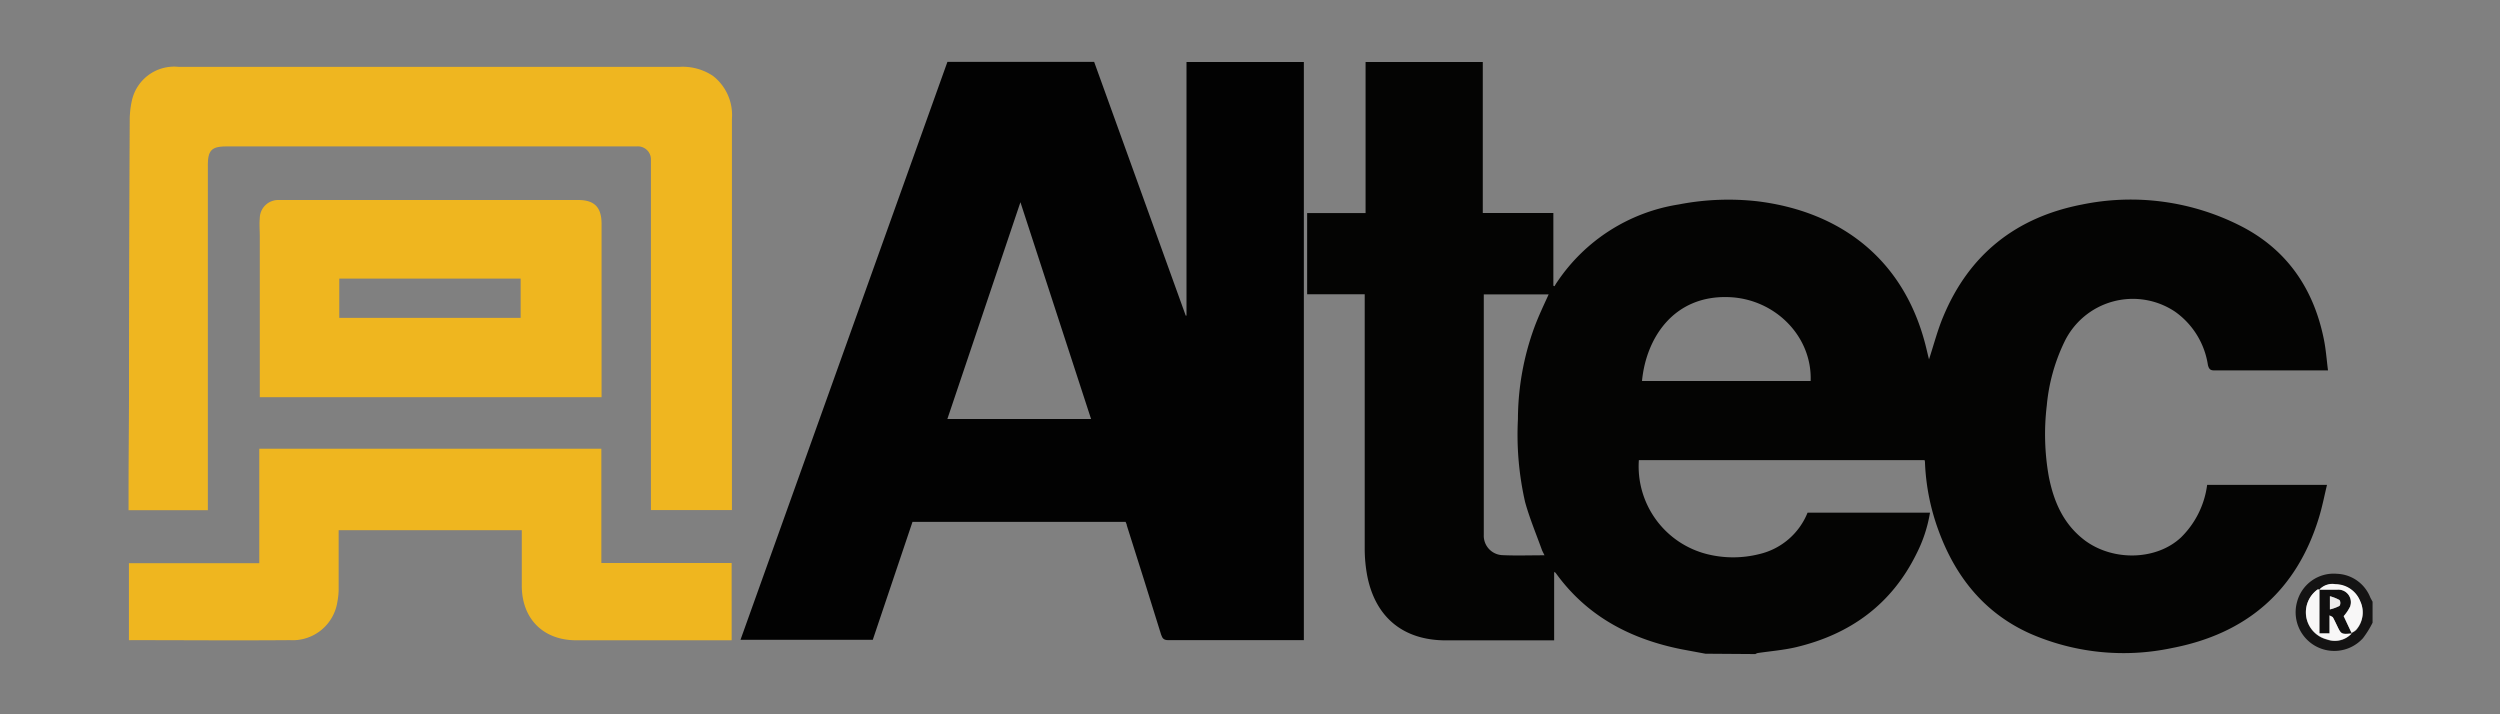 <svg id="Layer_1" data-name="Layer 1" xmlns="http://www.w3.org/2000/svg" viewBox="0 0 350 100"><rect x="0" y="0" width="350" height="100" fill="#808080" stroke="none"/><defs><style>.cls-1{fill:#040403;}.cls-2{fill:#141313;}.cls-3{fill:#020202;}.cls-4{fill:#efb620;}.cls-5{fill:#efb61f;}.cls-6{fill:#100f0f;}.cls-7{fill:#f8f7f7;}.cls-8{fill:#ebeaea;}</style></defs><path class="cls-1" d="M238.76,91.52l-3.28-.61c-7.21-1.43-13.34-4.64-17.71-10.74,0,0-.08,0-.19-.12v9.6H202.42c-5.94,0-9.85-3.2-11-9a20.67,20.67,0,0,1-.36-3.68q0-17.43,0-34.86v-.91H183V29.83h8.18V8.68h16.41V29.82h9.88V40l.16.07c.13-.22.26-.44.41-.65a25.19,25.19,0,0,1,17-10.8,36.45,36.45,0,0,1,11-.44c11.22,1.38,20.22,7.71,23.44,19.78.21.78.38,1.57.58,2.35.66-2,1.19-4.08,2-6,3.63-8.72,10.22-13.9,19.44-15.68a33.92,33.92,0,0,1,21.91,2.86c6.6,3.26,10.44,8.75,11.91,15.91.3,1.43.4,2.89.6,4.46H325c-5,0-9.93,0-14.89,0-.57,0-.82-.07-1-.74a11.19,11.19,0,0,0-4.61-7.49A10.63,10.63,0,0,0,289,47.9a25.79,25.79,0,0,0-2.45,8.87,33.81,33.81,0,0,0,.28,9.94c.7,3.56,2.08,6.74,5.12,9,4,2.91,10,2.71,13.39-.47A12.56,12.56,0,0,0,309,67.88h16.78c-.38,1.58-.68,3.14-1.15,4.65-3.15,10.24-10.17,16.21-20.58,18.2a32.65,32.65,0,0,1-19.77-2c-6.46-2.87-10.53-8-12.89-14.47a31,31,0,0,1-1.89-9.42c0-.12,0-.25-.06-.42h-40A12.67,12.67,0,0,0,239,77.58a15,15,0,0,0,7.27,0,9.65,9.65,0,0,0,6.79-5.81H270.2a19.68,19.68,0,0,1-1.88,5.73c-3.48,7.09-9.26,11.29-16.85,13.1-1.77.42-3.61.56-5.42.83a1.35,1.35,0,0,0-.3.14Zm14.73-38.18c.23-6.27-5-11.48-11.39-11.74-7.77-.32-11.65,5.71-12.22,11.74Zm-37.26,24.4c-.15-.31-.29-.55-.38-.8-.8-2.22-1.72-4.41-2.34-6.67a42.52,42.52,0,0,1-1-11.59,37.75,37.75,0,0,1,2.3-12.85c.58-1.57,1.31-3.09,2-4.61h-9.08c0,11.26,0,22.46,0,33.66a2.72,2.72,0,0,0,2.6,2.84C212.26,77.81,214.19,77.74,216.23,77.74Z"/><path class="cls-2" d="M332.16,87.18a13.49,13.49,0,0,1-1.34,2.16,5.41,5.41,0,0,1-9.23-5.08,5.3,5.3,0,0,1,5.58-3.93,5.22,5.22,0,0,1,4.66,3.29c.1.21.22.41.33.62Zm-7.45-4.63v0c-.08,0-.18,0-.24,0a3.92,3.92,0,0,0,1.31,7,3.2,3.2,0,0,0,3.43-.82.34.34,0,0,1,0-.1,2.23,2.23,0,0,0,.65-.4,3.68,3.68,0,0,0,.57-4,3.76,3.76,0,0,0-3.5-2.37A2.43,2.43,0,0,0,324.71,82.55Z"/><path class="cls-3" d="M132.64,8.66h20.54Q159.6,26.44,166,44.18h.11V8.68h16.43V89.62l-.67,0c-6.1,0-12.21,0-18.31,0-.62,0-.82-.23-1-.76q-2.37-7.65-4.8-15.28c0-.17-.11-.33-.18-.52H127.75l-5.56,16.51H103.67Zm20.11,50c-3.29-10.11-6.56-20.14-9.89-30.35-3.45,10.24-6.84,20.27-10.23,30.35Z"/><path class="cls-4" d="M29.1,71.43H18c0-1.09,0-2.17,0-3.24,0-4.16.05-8.31.06-12.47q0-19.39.1-38.8a12.69,12.69,0,0,1,.27-2.68A6.06,6.06,0,0,1,25,9.36c.31,0,.62,0,.93,0H95.12a7.63,7.63,0,0,1,4.7,1.27,6.94,6.94,0,0,1,2.65,6c0,9.06,0,18.12,0,27.18v27.6H91.13V23.2c0-.26,0-.51,0-.77a1.83,1.83,0,0,0-2-1.93c-5.14,0-10.29,0-15.43,0h-42c-2.06,0-2.6.54-2.6,2.63V71.43Z"/><path class="cls-5" d="M36.3,62.82H84.19v16h18.24V89.64H80.68c-4.62,0-7.61-3-7.63-7.6,0-2.58,0-5.16,0-7.81H47.41c0,2.7,0,5.38,0,8.06a9.46,9.46,0,0,1-.17,1.92,6.33,6.33,0,0,1-6.66,5.41c-7.42.06-14.84,0-22.26,0a1.31,1.31,0,0,1-.27,0V78.85H36.3Z"/><path class="cls-5" d="M84.22,55.61H36.37c0-.27,0-.51,0-.76q0-10.89,0-21.76c0-.85-.08-1.7,0-2.55A2.58,2.58,0,0,1,39,28c.54,0,1.08,0,1.63,0H80.93c2.28,0,3.28,1,3.29,3.32V55.61ZM72.89,39H47.5v5.5H72.89Z"/><path class="cls-6" d="M329.21,88.59a.34.34,0,0,0,0,.1c-1.45.12-1.45.12-2.05-1.14-.18-.37-.35-.74-.55-1.1-.07-.11-.24-.15-.48-.3v2.53h-1.42V82.55c.85,0,1.7,0,2.55,0A1.76,1.76,0,0,1,329,84.92a5.72,5.72,0,0,1-.9,1.34Zm-3-3.27a6.17,6.17,0,0,0,1.35-.5.83.83,0,0,0,0-.81,6.12,6.12,0,0,0-1.35-.54Z"/><path class="cls-7" d="M324.72,82.53v6.15h1.42V86.15c.24.15.41.19.48.3.2.36.37.73.55,1.1.6,1.26.6,1.26,2.05,1.14a3.2,3.2,0,0,1-3.43.82,3.92,3.92,0,0,1-1.31-7C324.54,82.51,324.64,82.53,324.72,82.53Z"/><path class="cls-7" d="M329.21,88.59l-1.09-2.33a5.72,5.72,0,0,0,.9-1.34,1.76,1.76,0,0,0-1.76-2.37c-.85,0-1.7,0-2.55,0a2.43,2.43,0,0,1,2.22-.77,3.76,3.76,0,0,1,3.5,2.37,3.68,3.68,0,0,1-.57,4A2.23,2.23,0,0,1,329.21,88.59Z"/><path class="cls-8" d="M326.18,85.32V83.47a6.12,6.12,0,0,1,1.35.54.83.83,0,0,1,0,.81A6.17,6.17,0,0,1,326.18,85.32Z"/></svg>